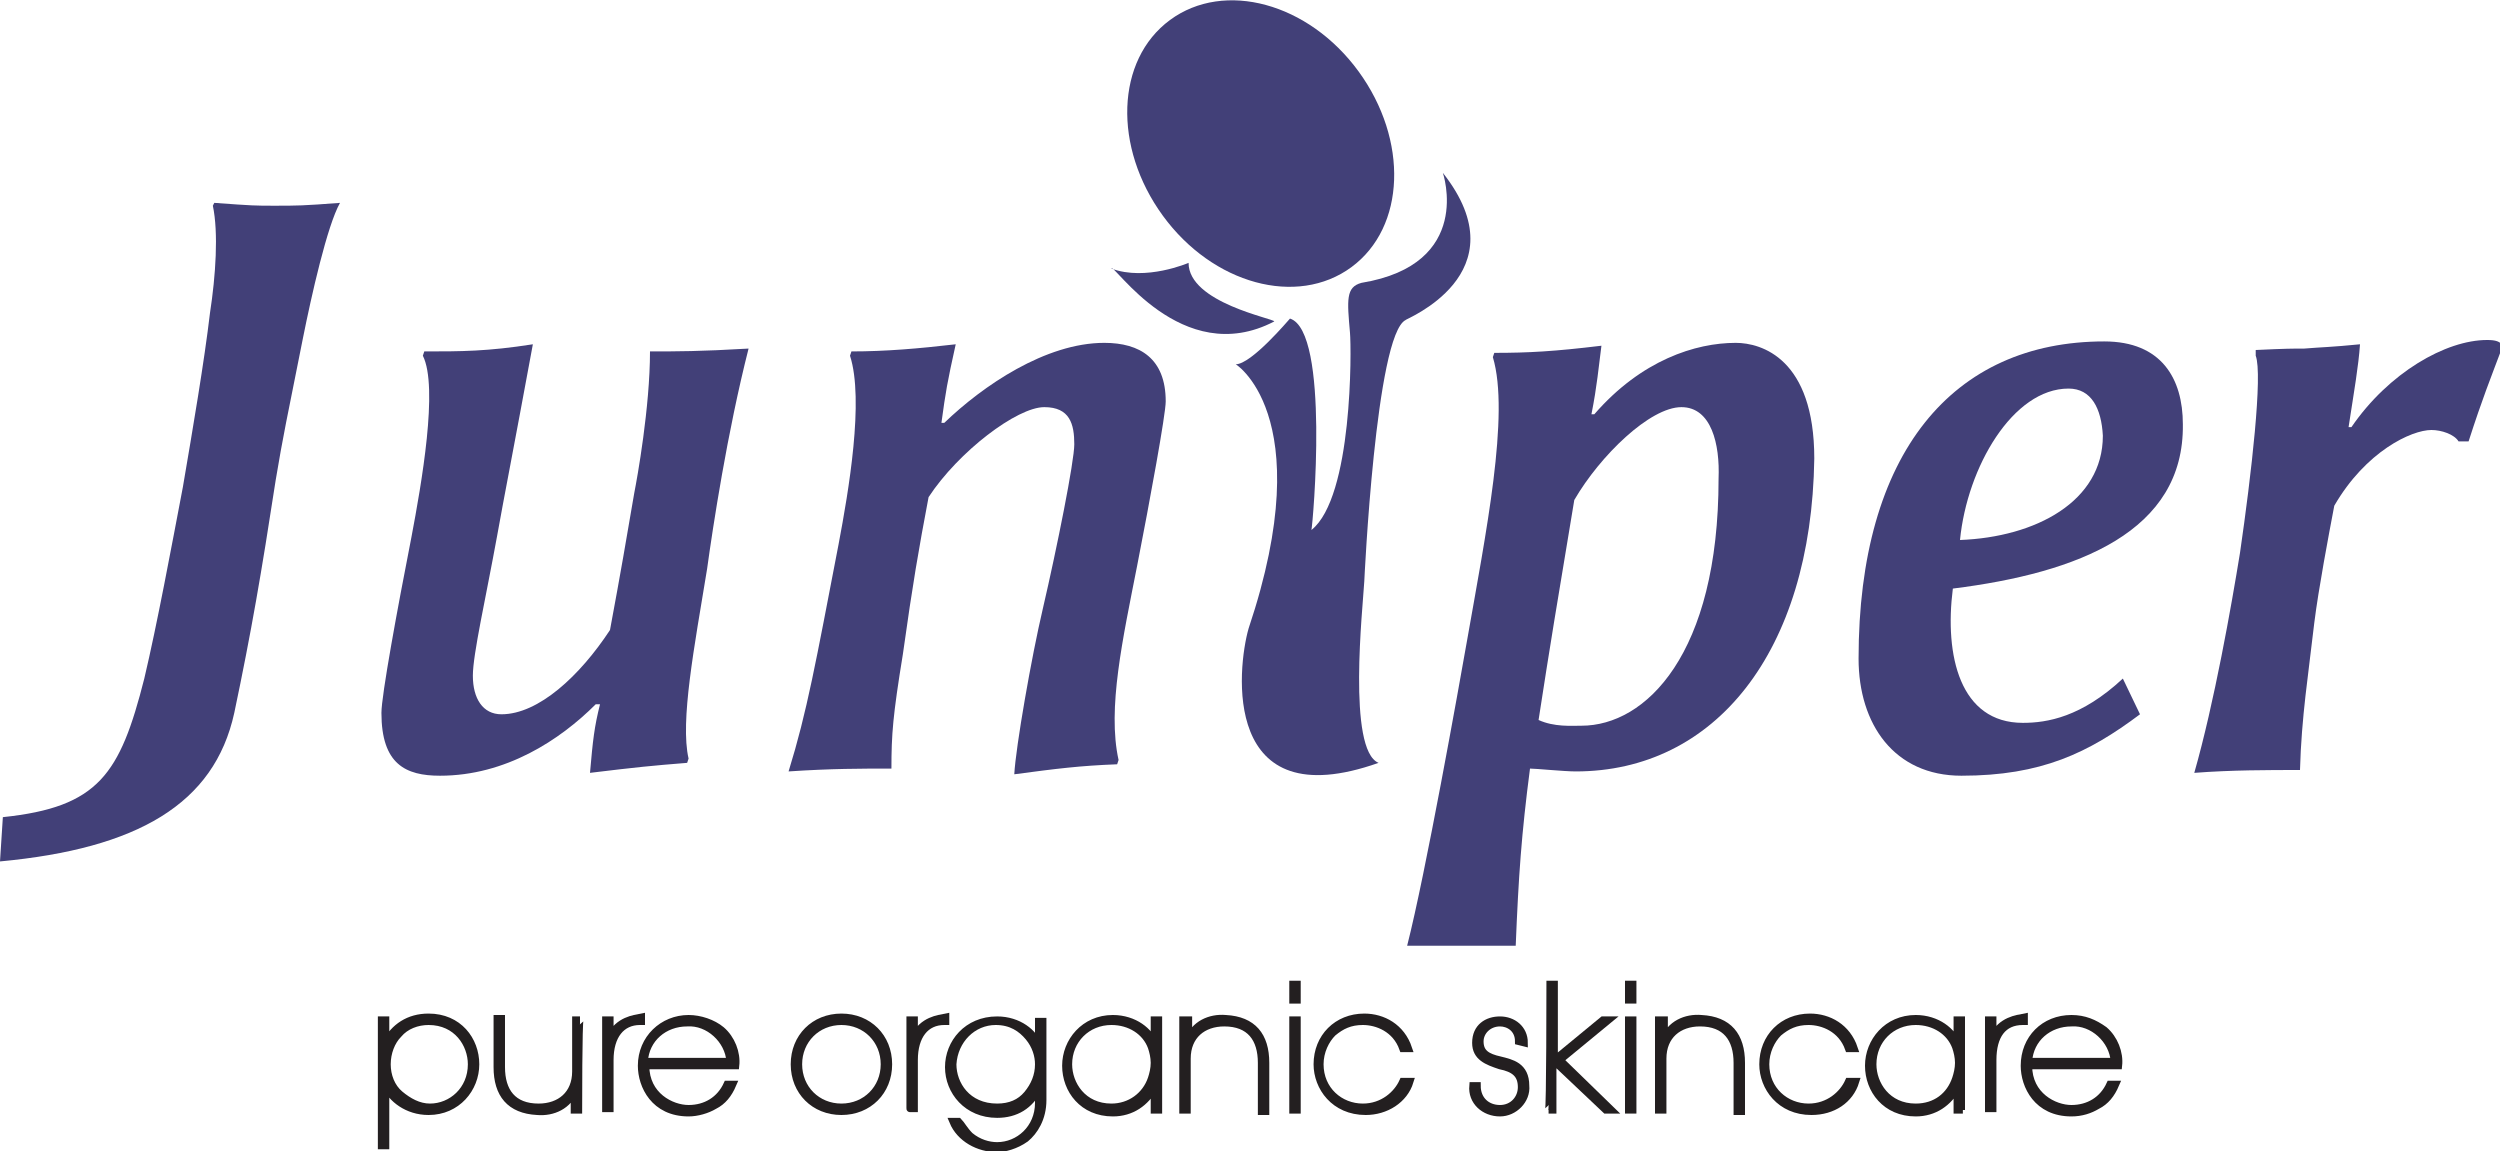 <?xml version="1.0" encoding="utf-8"?>
<!-- Generator: Adobe Illustrator 24.0.0, SVG Export Plug-In . SVG Version: 6.00 Build 0)  -->
<svg version="1.1" id="Layer_1" xmlns="http://www.w3.org/2000/svg" xmlns:xlink="http://www.w3.org/1999/xlink" x="0px" y="0px"
	 viewBox="0 0 175 80.6" style="enable-background:new 0 0 175 80.6;" xml:space="preserve">
<style type="text/css">
	.st0{fill:#231F20;stroke:#231F20;stroke-width:0.5;}
	.st1{fill:#424078;}
</style>
<g>
	<path class="st0" d="M26.7,71.4H27V73c0.6-1.1,1.6-1.8,3-1.8c2.1,0,3.3,1.6,3.3,3.3c0,1.7-1.3,3.3-3.3,3.3c-1.5,0-2.6-0.9-3-1.8
		v1.7v2.5h-0.3V71.4z M33,74.5c0-1.4-1-3-3-3c-0.8,0-1.6,0.3-2.1,0.9c-0.5,0.5-0.8,1.3-0.8,2.1c0,0.8,0.3,1.6,0.9,2.1
		s1.3,0.9,2.1,0.9C31.6,77.5,33,76.3,33,74.5L33,74.5L33,74.5z"/>
	<path class="st0" d="M40.5,77.7h-0.3c0-0.4,0-0.8,0-1.4c-0.4,1.1-1.5,1.6-2.6,1.5c-1.9-0.1-2.8-1.2-2.8-3.1v-3.4h0.3v3.4
		c0,1.7,0.8,2.8,2.6,2.8c1.5,0,2.6-0.9,2.6-2.5v-3.6h0.3C40.5,71.4,40.5,77.7,40.5,77.7z"/>
	<path class="st0" d="M42.4,71.4h0.3v1.2c0.6-1.2,1.7-1.3,2.2-1.4v0.3h-0.1c-1.3,0-2.1,1-2.1,2.7v3.4h-0.3L42.4,71.4L42.4,71.4z"/>
	<path class="st0" d="M45.2,74.6c0,2.1,1.8,3,3,3c1.2,0,2.2-0.6,2.7-1.7h0.4c-0.3,0.7-0.7,1.2-1.3,1.5c-0.5,0.3-1.2,0.5-1.8,0.5
		c-2.4,0-3.3-1.9-3.3-3.3c0-1.9,1.5-3.3,3.3-3.3c0.8,0,1.7,0.3,2.3,0.8c0.7,0.6,1.1,1.6,1,2.5H45.2z M51.1,74.3
		c-0.1-1.5-1.5-2.8-3-2.7c-1.6,0-2.9,1.1-3,2.7H51.1z"/>
	<path class="st0" d="M55.6,74.5c0-1.9,1.4-3.3,3.3-3.3s3.3,1.4,3.3,3.3c0,1.9-1.4,3.3-3.3,3.3S55.6,76.4,55.6,74.5L55.6,74.5z
		 M55.9,74.5c0,1.7,1.3,3,3,3s3-1.3,3-3s-1.3-3-3-3S55.9,72.8,55.9,74.5L55.9,74.5z"/>
	<path class="st0" d="M63.7,71.4H64v1.2c0.6-1.2,1.7-1.3,2.2-1.4v0.3h-0.1c-1.3,0-2.1,1-2.1,2.7v3.4h-0.3
		C63.7,77.7,63.7,71.4,63.7,71.4z"/>
	<path class="st0" d="M73,77c0,1.3-0.6,2.2-1.2,2.7c-0.7,0.5-1.5,0.7-2,0.7c-1.3,0-2.6-0.7-3.1-1.9h0.4c0.2,0.2,0.4,0.6,0.8,1
		c0.6,0.5,1.3,0.7,1.9,0.7c1.5,0,2.9-1.2,2.9-3v-1c-0.6,1.2-1.6,1.8-2.9,1.8c-2.1,0-3.4-1.6-3.4-3.3c0-1.7,1.3-3.3,3.4-3.3
		c1.5,0,2.6,0.9,2.9,1.8v-1.7H73V77z M66.7,74.5c0,1.4,1,3,3.1,3c0.9,0,1.6-0.3,2.1-0.9c0.5-0.6,0.8-1.3,0.8-2.1
		c0-0.6-0.2-1.3-0.7-1.9c-0.5-0.6-1.2-1.1-2.3-1.1C68.1,71.5,66.8,72.8,66.7,74.5L66.7,74.5L66.7,74.5z"/>
	<path class="st0" d="M81.1,77.7h-0.3v-1.6c-0.6,1.1-1.6,1.8-2.9,1.8c-2.1,0-3.3-1.6-3.3-3.3c0-1.7,1.3-3.3,3.3-3.3
		c1.5,0,2.6,0.9,2.9,1.8v-1.7h0.3V77.7z M74.8,74.5c0,1.4,1,3,3,3c1.3,0,2.4-0.8,2.8-2c0.1-0.3,0.2-0.7,0.2-1.1
		c0-0.4-0.1-0.8-0.2-1.1c-0.4-1.1-1.5-1.8-2.8-1.8C76.1,71.5,74.8,72.8,74.8,74.5L74.8,74.5z"/>
	<path class="st0" d="M82.9,71.4h0.3c0,0.4,0,0.8,0,1.4c0.4-1.1,1.5-1.6,2.6-1.5c1.9,0.1,2.8,1.2,2.8,3.1v3.4h-0.3v-3.4
		c0-1.7-0.8-2.8-2.6-2.8c-1.5,0-2.6,0.9-2.6,2.5v3.6h-0.3V71.4z"/>
	<path class="st0" d="M90.5,68.9h0.3V70h-0.3V68.9z M90.5,71.4h0.3v6.3h-0.3V71.4z"/>
	<path class="st0" d="M98.7,75.7c-0.4,1.3-1.7,2.1-3.1,2.1c-2.2,0-3.4-1.7-3.4-3.3c0-1.9,1.4-3.3,3.3-3.3c1.3,0,2.6,0.7,3.1,2.2
		h-0.4c-0.5-1.4-1.8-1.9-2.8-1.9c-0.9,0-1.5,0.3-2.1,0.8c-0.5,0.5-0.9,1.3-0.9,2.2c0,1.8,1.4,3,3,3c1.4,0,2.4-0.9,2.8-1.8
		C98.4,75.7,98.7,75.7,98.7,75.7z"/>
	<path class="st0" d="M106.3,72.9c0-0.9-0.7-1.3-1.3-1.3c-0.8,0-1.4,0.6-1.4,1.3c0,0.8,0.5,1.1,1.4,1.3c0.8,0.2,1.8,0.4,1.8,1.8
		c0.1,1-0.8,1.9-1.8,1.9c-1.1,0-2-0.8-1.9-1.9h0.3c0,1,0.7,1.6,1.6,1.6c0.9,0,1.5-0.7,1.5-1.5c0-0.9-0.5-1.3-1.5-1.5
		c-0.9-0.3-1.7-0.6-1.7-1.6c0-1.1,0.8-1.6,1.7-1.6c0.9,0,1.7,0.6,1.7,1.6L106.3,72.9L106.3,72.9z"/>
	<path class="st0" d="M108.5,68.9h0.3v5.3l3.4-2.8h0.4l-3.4,2.8l3.6,3.5h-0.4l-3.7-3.5v3.5h-0.3C108.5,77.7,108.5,68.9,108.5,68.9z"
		/>
	<path class="st0" d="M114,68.9h0.3V70H114V68.9z M114,71.4h0.3v6.3H114V71.4z"/>
	<path class="st0" d="M116.2,71.4h0.3c0,0.4,0,0.8,0,1.4c0.4-1.1,1.5-1.6,2.6-1.5c1.9,0.1,2.8,1.2,2.8,3.1v3.4h-0.3v-3.4
		c0-1.7-0.8-2.8-2.6-2.8c-1.5,0-2.6,0.9-2.6,2.5v3.6h-0.3V71.4z"/>
	<path class="st0" d="M129.9,75.7c-0.4,1.3-1.6,2.1-3.1,2.1c-2.2,0-3.4-1.7-3.4-3.3c0-1.9,1.4-3.3,3.3-3.3c1.3,0,2.6,0.7,3.1,2.2
		h-0.4c-0.5-1.4-1.8-1.9-2.8-1.9c-0.9,0-1.5,0.3-2.1,0.8c-0.5,0.5-0.9,1.3-0.9,2.2c0,1.8,1.4,3,3,3c1.4,0,2.4-0.9,2.8-1.8
		C129.5,75.7,129.9,75.7,129.9,75.7z"/>
	<path class="st0" d="M137.4,77.7H137v-1.6c-0.6,1.1-1.6,1.8-2.9,1.8c-2.1,0-3.3-1.6-3.3-3.3c0-1.7,1.3-3.3,3.3-3.3
		c1.5,0,2.6,0.9,2.9,1.8v-1.7h0.3V77.7z M131.1,74.5c0,1.4,1,3,3,3c1.4,0,2.4-0.8,2.8-2c0.1-0.3,0.2-0.7,0.2-1.1
		c0-0.4-0.1-0.8-0.2-1.1c-0.4-1.1-1.5-1.8-2.8-1.8C132.4,71.5,131.1,72.8,131.1,74.5L131.1,74.5L131.1,74.5z"/>
	<path class="st0" d="M139.2,71.4h0.3v1.2c0.6-1.2,1.7-1.3,2.2-1.4v0.3h-0.1c-1.4,0-2.1,1-2.1,2.7v3.4h-0.3L139.2,71.4L139.2,71.4z"
		/>
	<path class="st0" d="M142,74.6c0,2.1,1.8,3,3,3c1.2,0,2.2-0.6,2.7-1.7h0.4c-0.3,0.7-0.7,1.2-1.3,1.5c-0.5,0.3-1.1,0.5-1.8,0.5
		c-2.4,0-3.3-1.9-3.3-3.3c0-1.9,1.4-3.3,3.3-3.3c0.9,0,1.6,0.3,2.3,0.8c0.7,0.6,1.1,1.6,1,2.5H142z M148,74.3
		c-0.1-1.5-1.5-2.8-3-2.7c-1.6,0-2.9,1.1-3,2.7H148z"/>
</g>
<g>
	<path class="st1" d="M21.2,23.7c-1.1,5.5-1.4,6.9-1.9,9.9c-1,6.5-1.7,10.6-2.9,16.3C15,56.3,9.6,59.4,0,60.3l0.2-3.1
		c6.7-0.7,8.2-3,9.9-9.7c0.9-3.8,1.9-9.2,2.7-13.4c0.7-4.1,1.5-8.8,1.9-12.2c0.4-2.6,0.6-5.6,0.2-7.5l0.1-0.2
		c2.7,0.2,2.9,0.2,4.2,0.2c1.6,0,2,0,4.6-0.2C22.9,15.8,21.8,20.7,21.2,23.7z"/>
	<path class="st1" d="M49.5,39.8c-0.9,5.5-1.9,10.7-1.3,13.3l-0.1,0.3c-2.5,0.2-3.5,0.3-6.8,0.7c0.2-2.3,0.3-3.2,0.7-4.8h-0.3
		c-2.5,2.5-6.3,5-10.9,5c-2.4,0-4.1-0.8-4.1-4.4c0-1.2,1.1-7.2,2.1-12.3c0.7-3.7,1.9-10.5,0.8-12.7l0.1-0.3c2.6,0,4.4,0,7.6-0.5
		c-1.4,7.6-2,10.6-2.5,13.4c-0.8,4.4-1.7,8.3-1.7,9.8c0,1.6,0.7,2.7,2,2.7c2.6,0,5.5-2.7,7.6-5.9c0.8-4.3,1.1-6.1,1.7-9.6
		c0.2-1,1.1-6,1.1-9.9c1.9,0,3.5,0,6.9-0.2C50.9,30.3,49.9,36.9,49.5,39.8z"/>
	<path class="st1" d="M79.6,39.6c-1,5.1-2.1,10-1.3,13.6l-0.1,0.3c-2.6,0.1-4.2,0.3-7.2,0.7c0.1-1.9,1.2-8.2,2-11.6
		c1-4.3,2.2-10.3,2.2-11.5c0-1.4-0.3-2.6-2.1-2.6c-1.9,0-6,3.1-8.1,6.3c-0.7,3.7-1.1,6-1.8,11c-0.7,4.3-0.8,5.6-0.8,8
		c-2.1,0-4.2,0-7.2,0.2c1.3-4.2,1.9-7.6,3.5-15.9c0.7-3.7,1.8-10.1,0.8-13.2l0.1-0.3c2.4,0,4.7-0.2,7.3-0.5c-0.6,2.7-0.7,3.3-1,5.5
		h0.2C68.8,27,73.2,24,77.3,24c2.5,0,4.3,1.1,4.3,4.1C81.6,29,80.5,35,79.6,39.6z"/>
	<path class="st1" d="M110.3,54c-0.8,0-2.8-0.2-3.2-0.2c-0.6,4.6-0.8,7.5-1,12.4c-4.2,0-3.6,0-7.6,0c1.3-5.1,3.6-18,4.2-21.4
		c1.3-7.4,3-15.8,1.8-19.8l0.1-0.3c2.4,0,4.2-0.1,7.5-0.5c-0.2,1.5-0.3,2.8-0.7,4.8h0.2c3.3-3.8,7.1-5,9.9-5c1.8,0,5.5,1.1,5.5,8.1
		C126.8,45.7,120,54,110.3,54z M117.7,28.5c-2.2,0-5.7,3.4-7.5,6.5c-1.2,7.2-1.7,10.2-2.5,15.4c1.1,0.5,2.3,0.4,3,0.4
		c4.5,0,9.6-5,9.6-17.3C120.4,31.1,119.8,28.5,117.7,28.5z"/>
	<path class="st1" d="M136.7,41.2c-0.6,4.7,0.5,9.4,4.9,9.4c1.7,0,4.1-0.4,7-3.1l1.2,2.5c-3.6,2.7-6.9,4.3-12.5,4.3
		c-4.7,0-7.2-3.6-7.2-8.2c0-14.4,6.6-22.2,17.2-22.2c4,0,5.5,2.6,5.5,5.8C152.9,37.2,145.5,40.1,136.7,41.2z M144.8,27.2
		c-3.9,0-7.1,5.5-7.6,10.6c5.3-0.2,10-2.7,10-7.3C147.1,28.6,146.4,27.2,144.8,27.2z"/>
	<path class="st1" d="M172.8,30.9h-0.7c-0.3-0.5-1.2-0.8-1.9-0.8c-1.4,0-4.6,1.5-6.8,5.3c-0.4,2.1-1.1,5.8-1.4,8.2
		c-0.4,3.5-0.9,6.6-1,10.3c-2.2,0-4.8,0-7.4,0.2c1.4-4.9,2.6-11.7,3.2-15.4c0.8-5.5,1.6-12.5,1.1-13.8v-0.4c2.1-0.1,2.6-0.1,3.4-0.1
		c1.2-0.1,1.9-0.1,3.9-0.3c-0.1,1.5-0.4,3.2-0.8,5.8h0.2c2.6-3.8,6.6-6.1,9.5-6.1c0.6,0,0.9,0.1,1.1,0.4
		C174.3,26.6,173.8,27.8,172.8,30.9z"/>
	<g>
		<path class="st1" d="M101,12.1c0,0,2.2,6.4-5.7,7.7c-1.1,0.3-1,1.2-0.8,3.5c0.1,1.1,0.2,11.5-2.7,13.8c0.1-0.4,1.3-13.9-1.5-14.8
			c-0.1,0.1-2.7,3.2-3.8,3.2c-0.3-0.2,6,3.3,0.9,18.5c-0.8,2.8-1.9,13.3,9.1,9.4c-2.2-0.9-1.1-10.9-1-12.7c0,0,0.8-17.3,2.9-18.3
			C98.2,22.4,106.6,19.2,101,12.1z"/>
		<path class="st1" d="M83.2,18.4c0,0-3,1.3-5.4,0.4c0.1-0.5,4.9,7.1,11.4,3.7C89.2,22.3,83.2,21.2,83.2,18.4z"/>
		<path class="st1" d="M95.1,5c3.5,4.8,3.3,10.9-0.5,13.7c-3.8,2.8-9.7,1.2-13.2-3.6c-3.5-4.8-3.3-10.9,0.5-13.7
			C85.7-1.4,91.6,0.2,95.1,5z"/>
	</g>
</g>
</svg>
